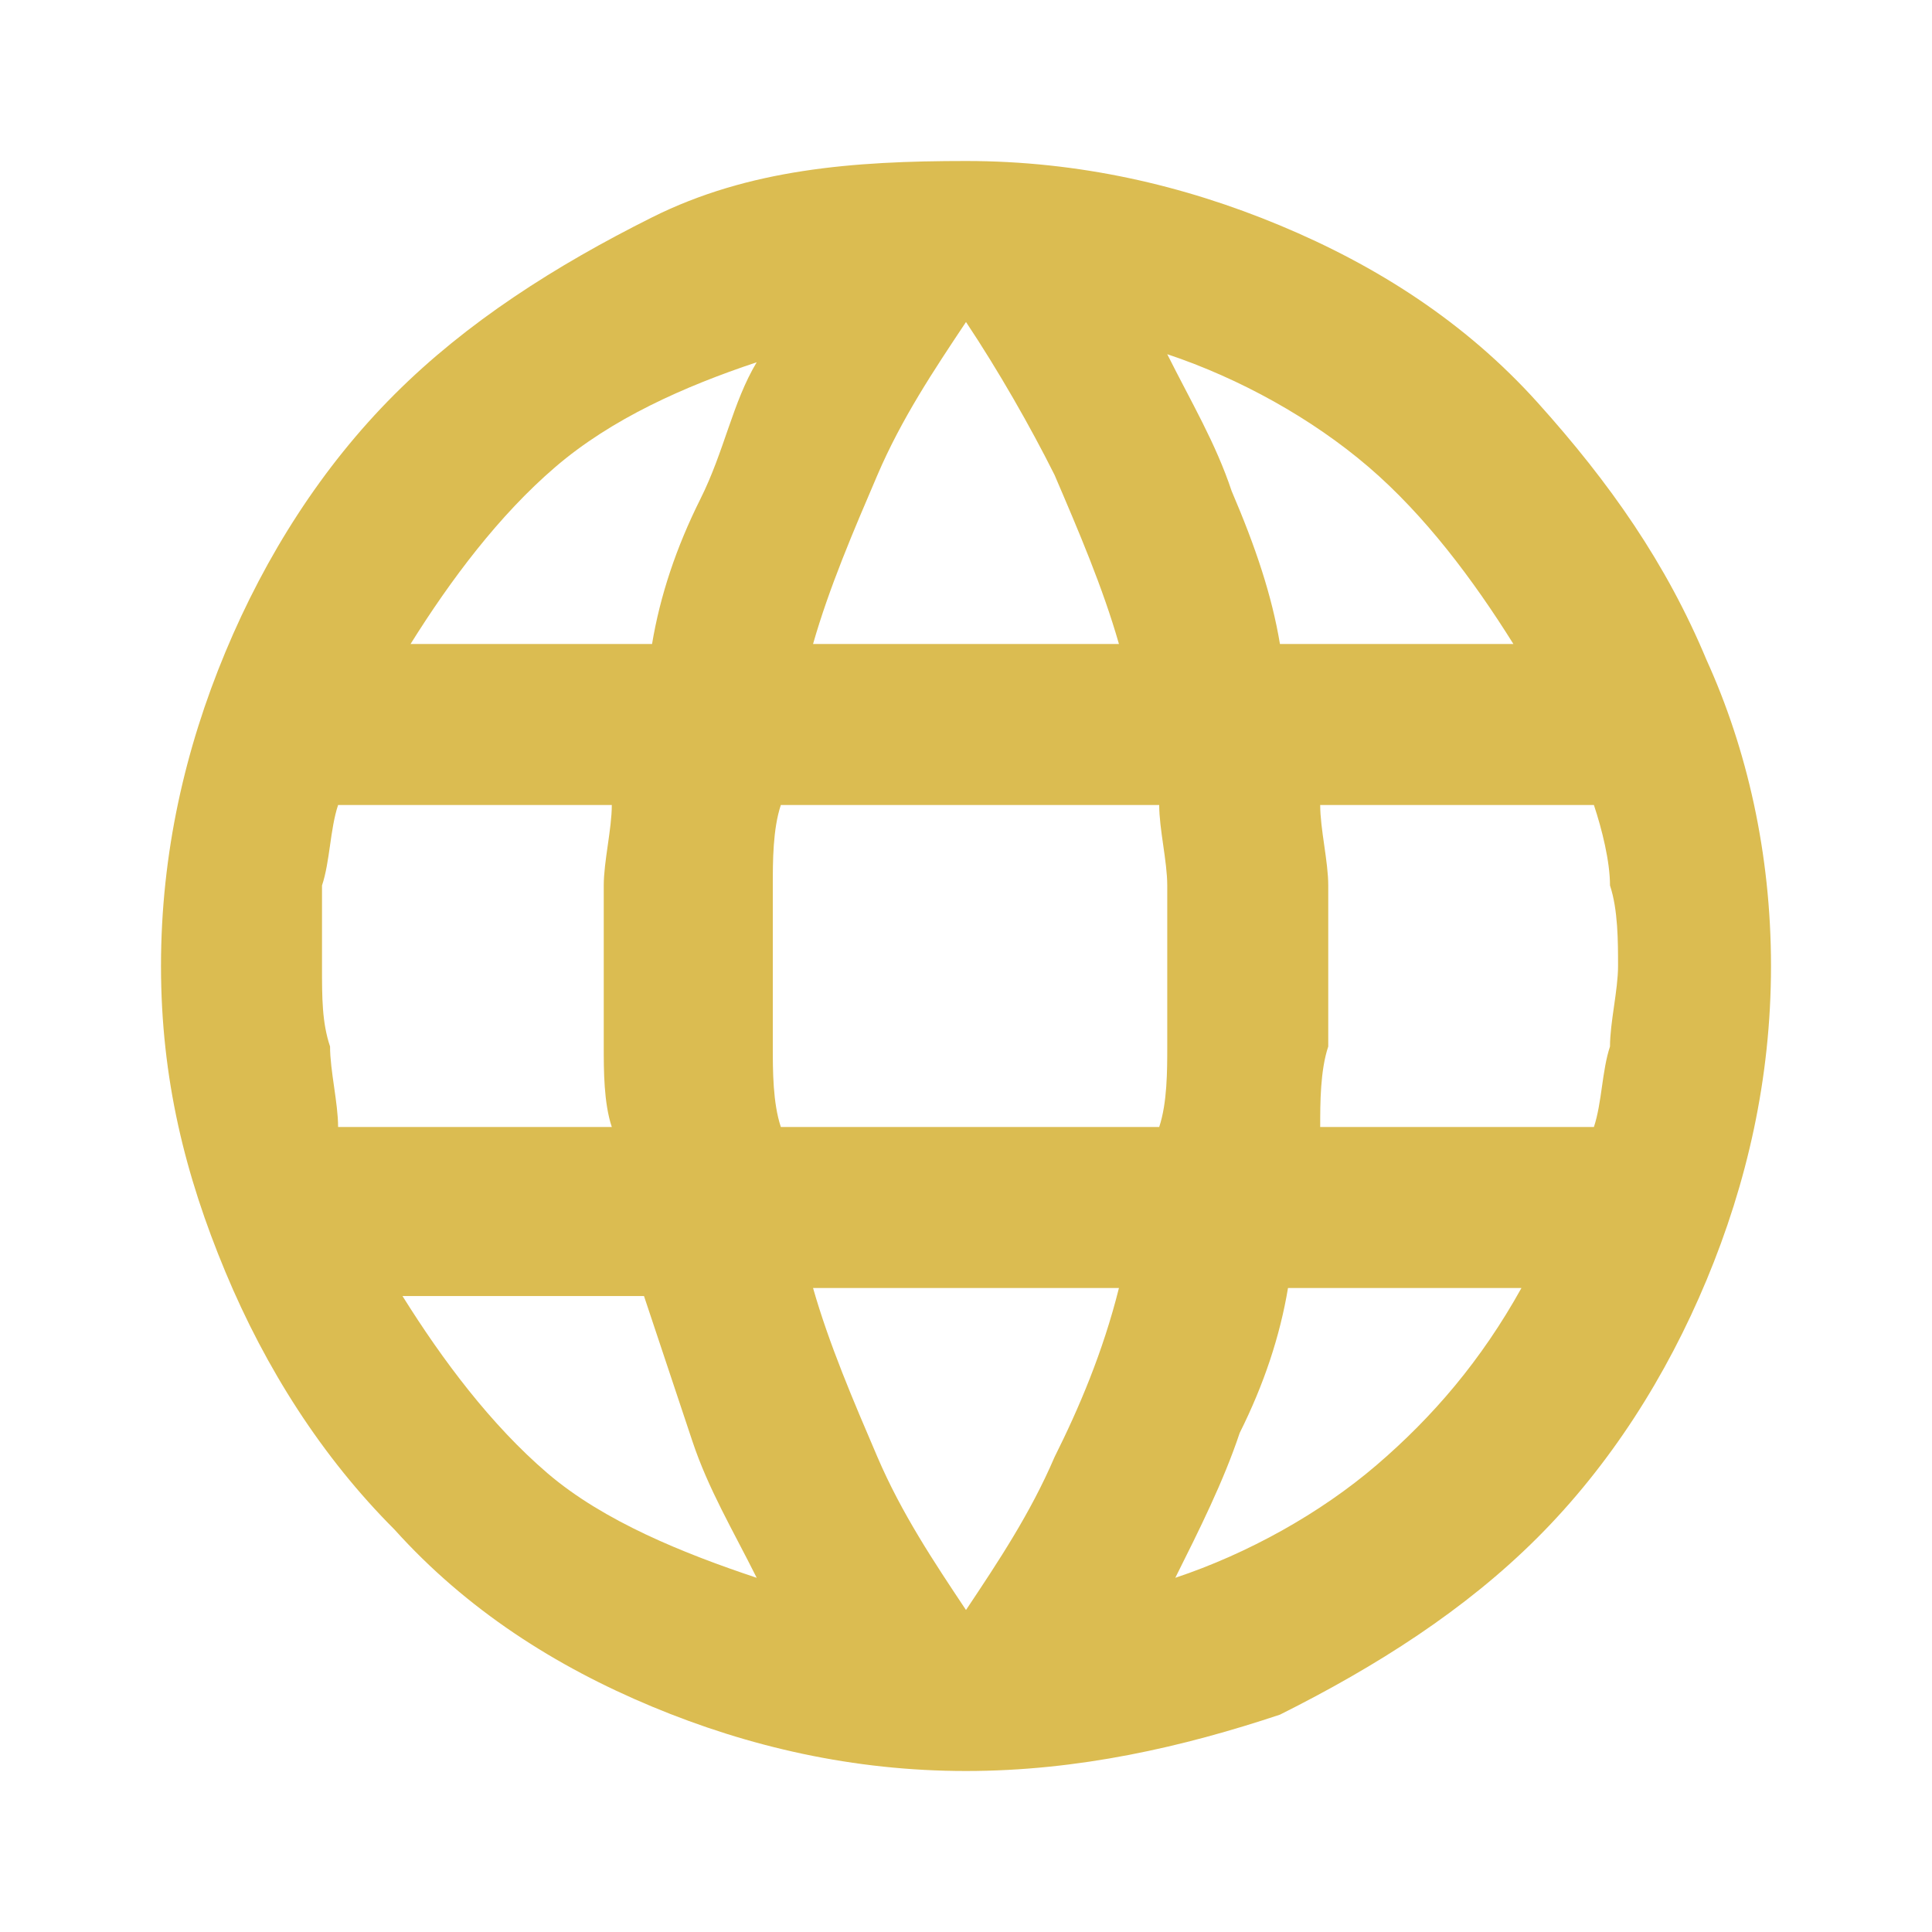 <?xml version="1.0" encoding="utf-8"?>
<!-- Generator: Adobe Illustrator 28.0.0, SVG Export Plug-In . SVG Version: 6.00 Build 0)  -->
<svg version="1.1" id="Capa_1" xmlns="http://www.w3.org/2000/svg" xmlns:xlink="http://www.w3.org/1999/xlink" x="0px" y="0px"
	 viewBox="0 0 24 24" style="enable-background:new 0 0 24 24;" xml:space="preserve">
<style type="text/css">
	.st0{fill:#DBBC51;}
</style>
<path class="st0" d="M12,22c-1.4,0-2.7-0.3-3.9-0.8S5.8,20,4.9,19c-0.9-0.9-1.6-2-2.1-3.2S2,13.4,2,12s0.3-2.7,0.8-3.9
	S4,5.8,4.9,4.9s2-1.6,3.2-2.2S10.6,2,12,2s2.7,0.3,3.9,0.8S18.2,4,19.1,5s1.6,2,2.1,3.2C21.7,9.3,22,10.6,22,12s-0.3,2.7-0.8,3.9
	s-1.2,2.3-2.1,3.2c-0.9,0.9-2,1.6-3.2,2.2C14.7,21.7,13.4,22,12,22z M12,20c0.4-0.6,0.8-1.2,1.1-1.9c0.3-0.6,0.6-1.3,0.8-2.1h-3.8
	c0.2,0.7,0.5,1.4,0.8,2.1S11.6,19.4,12,20z M9.4,19.6c-0.3-0.6-0.6-1.1-0.8-1.7S8.2,16.7,8,16.1H5c0.5,0.8,1.1,1.6,1.8,2.2
	S8.5,19.3,9.4,19.6z M14.6,19.6c0.9-0.3,1.8-0.8,2.5-1.4s1.3-1.3,1.8-2.2H16c-0.1,0.6-0.3,1.2-0.6,1.8C15.2,18.4,14.9,19,14.6,19.6z
	 M4.2,14h3.4c-0.1-0.3-0.1-0.7-0.1-1s0-0.7,0-1s0-0.7,0-1s0.1-0.7,0.1-1H4.2c-0.1,0.3-0.1,0.7-0.2,1c0,0.3,0,0.7,0,1
	c0,0.4,0,0.7,0.1,1C4.1,13.3,4.2,13.7,4.2,14z M9.7,14h4.7c0.1-0.3,0.1-0.7,0.1-1s0-0.7,0-1s0-0.7,0-1s-0.1-0.7-0.1-1H9.7
	c-0.1,0.3-0.1,0.7-0.1,1s0,0.7,0,1c0,0.4,0,0.7,0,1C9.6,13.3,9.6,13.7,9.7,14z M16.4,14h3.4c0.1-0.3,0.1-0.7,0.2-1
	c0-0.3,0.1-0.7,0.1-1s0-0.7-0.1-1c0-0.3-0.1-0.7-0.2-1h-3.4c0,0.3,0.1,0.7,0.1,1s0,0.7,0,1c0,0.4,0,0.7,0,1
	C16.4,13.3,16.4,13.7,16.4,14z M15.9,8h2.9c-0.5-0.8-1.1-1.6-1.8-2.2c-0.7-0.6-1.6-1.1-2.5-1.4c0.3,0.6,0.6,1.1,0.8,1.7
	C15.6,6.8,15.8,7.4,15.9,8z M10.1,8h3.8c-0.2-0.7-0.5-1.4-0.8-2.1C12.8,5.3,12.4,4.6,12,4c-0.4,0.6-0.8,1.2-1.1,1.9S10.3,7.3,10.1,8
	z M5.1,8h3c0.1-0.6,0.3-1.2,0.6-1.8S9.1,5,9.4,4.5C8.5,4.8,7.6,5.2,6.9,5.8S5.6,7.2,5.1,8z"/>
</svg>
